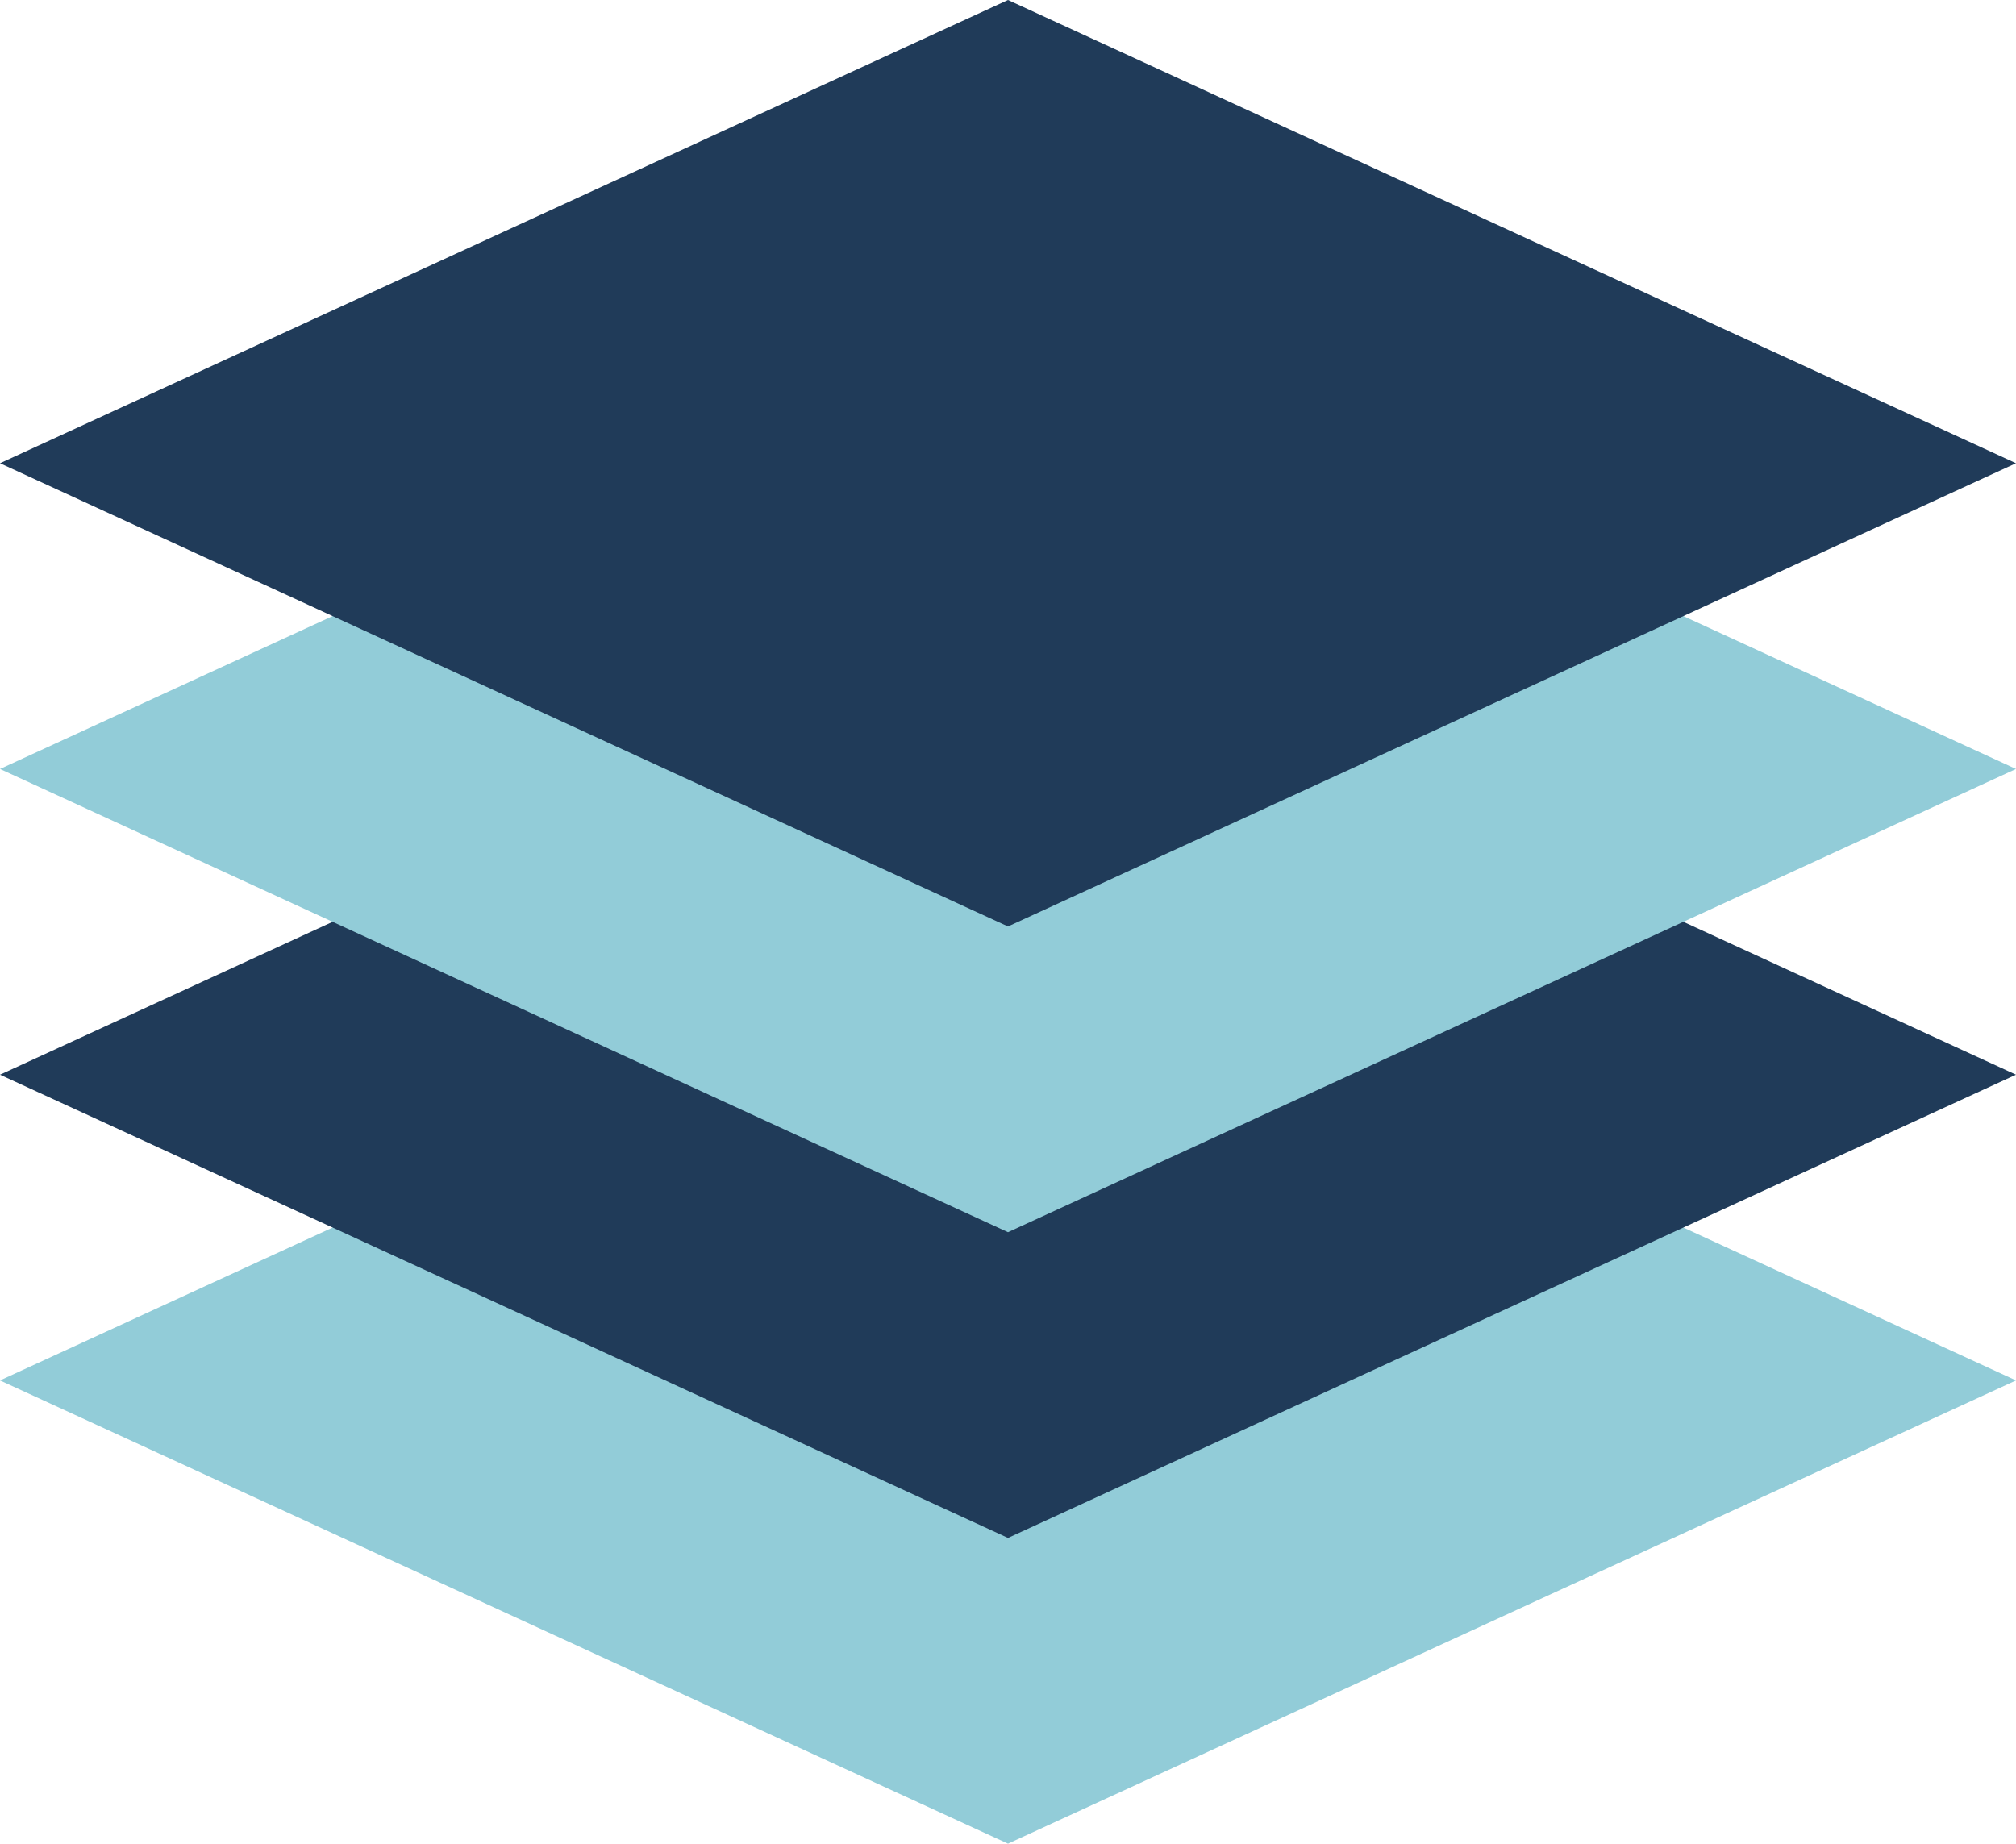 <?xml version="1.0" encoding="UTF-8"?>
<svg xmlns="http://www.w3.org/2000/svg" fill="none" viewBox="0 0 328 300">
  <path fill="#92CCD8" d="M164 300 0 224.622l164-75.376 164 75.376L164 300Z"/>
  <path fill="#203B59" d="M164 250.251 0 174.873l164-75.376 164 75.376-164 75.378Z"/>
  <path fill="#92CCD8" d="M164 200.503 0 125.127l164-75.378 164 75.378-164 75.376Z"/>
  <path fill="#203B59" d="M164 150.754 0 75.378 164 0l164 75.378-164 75.376Z"/>
</svg>